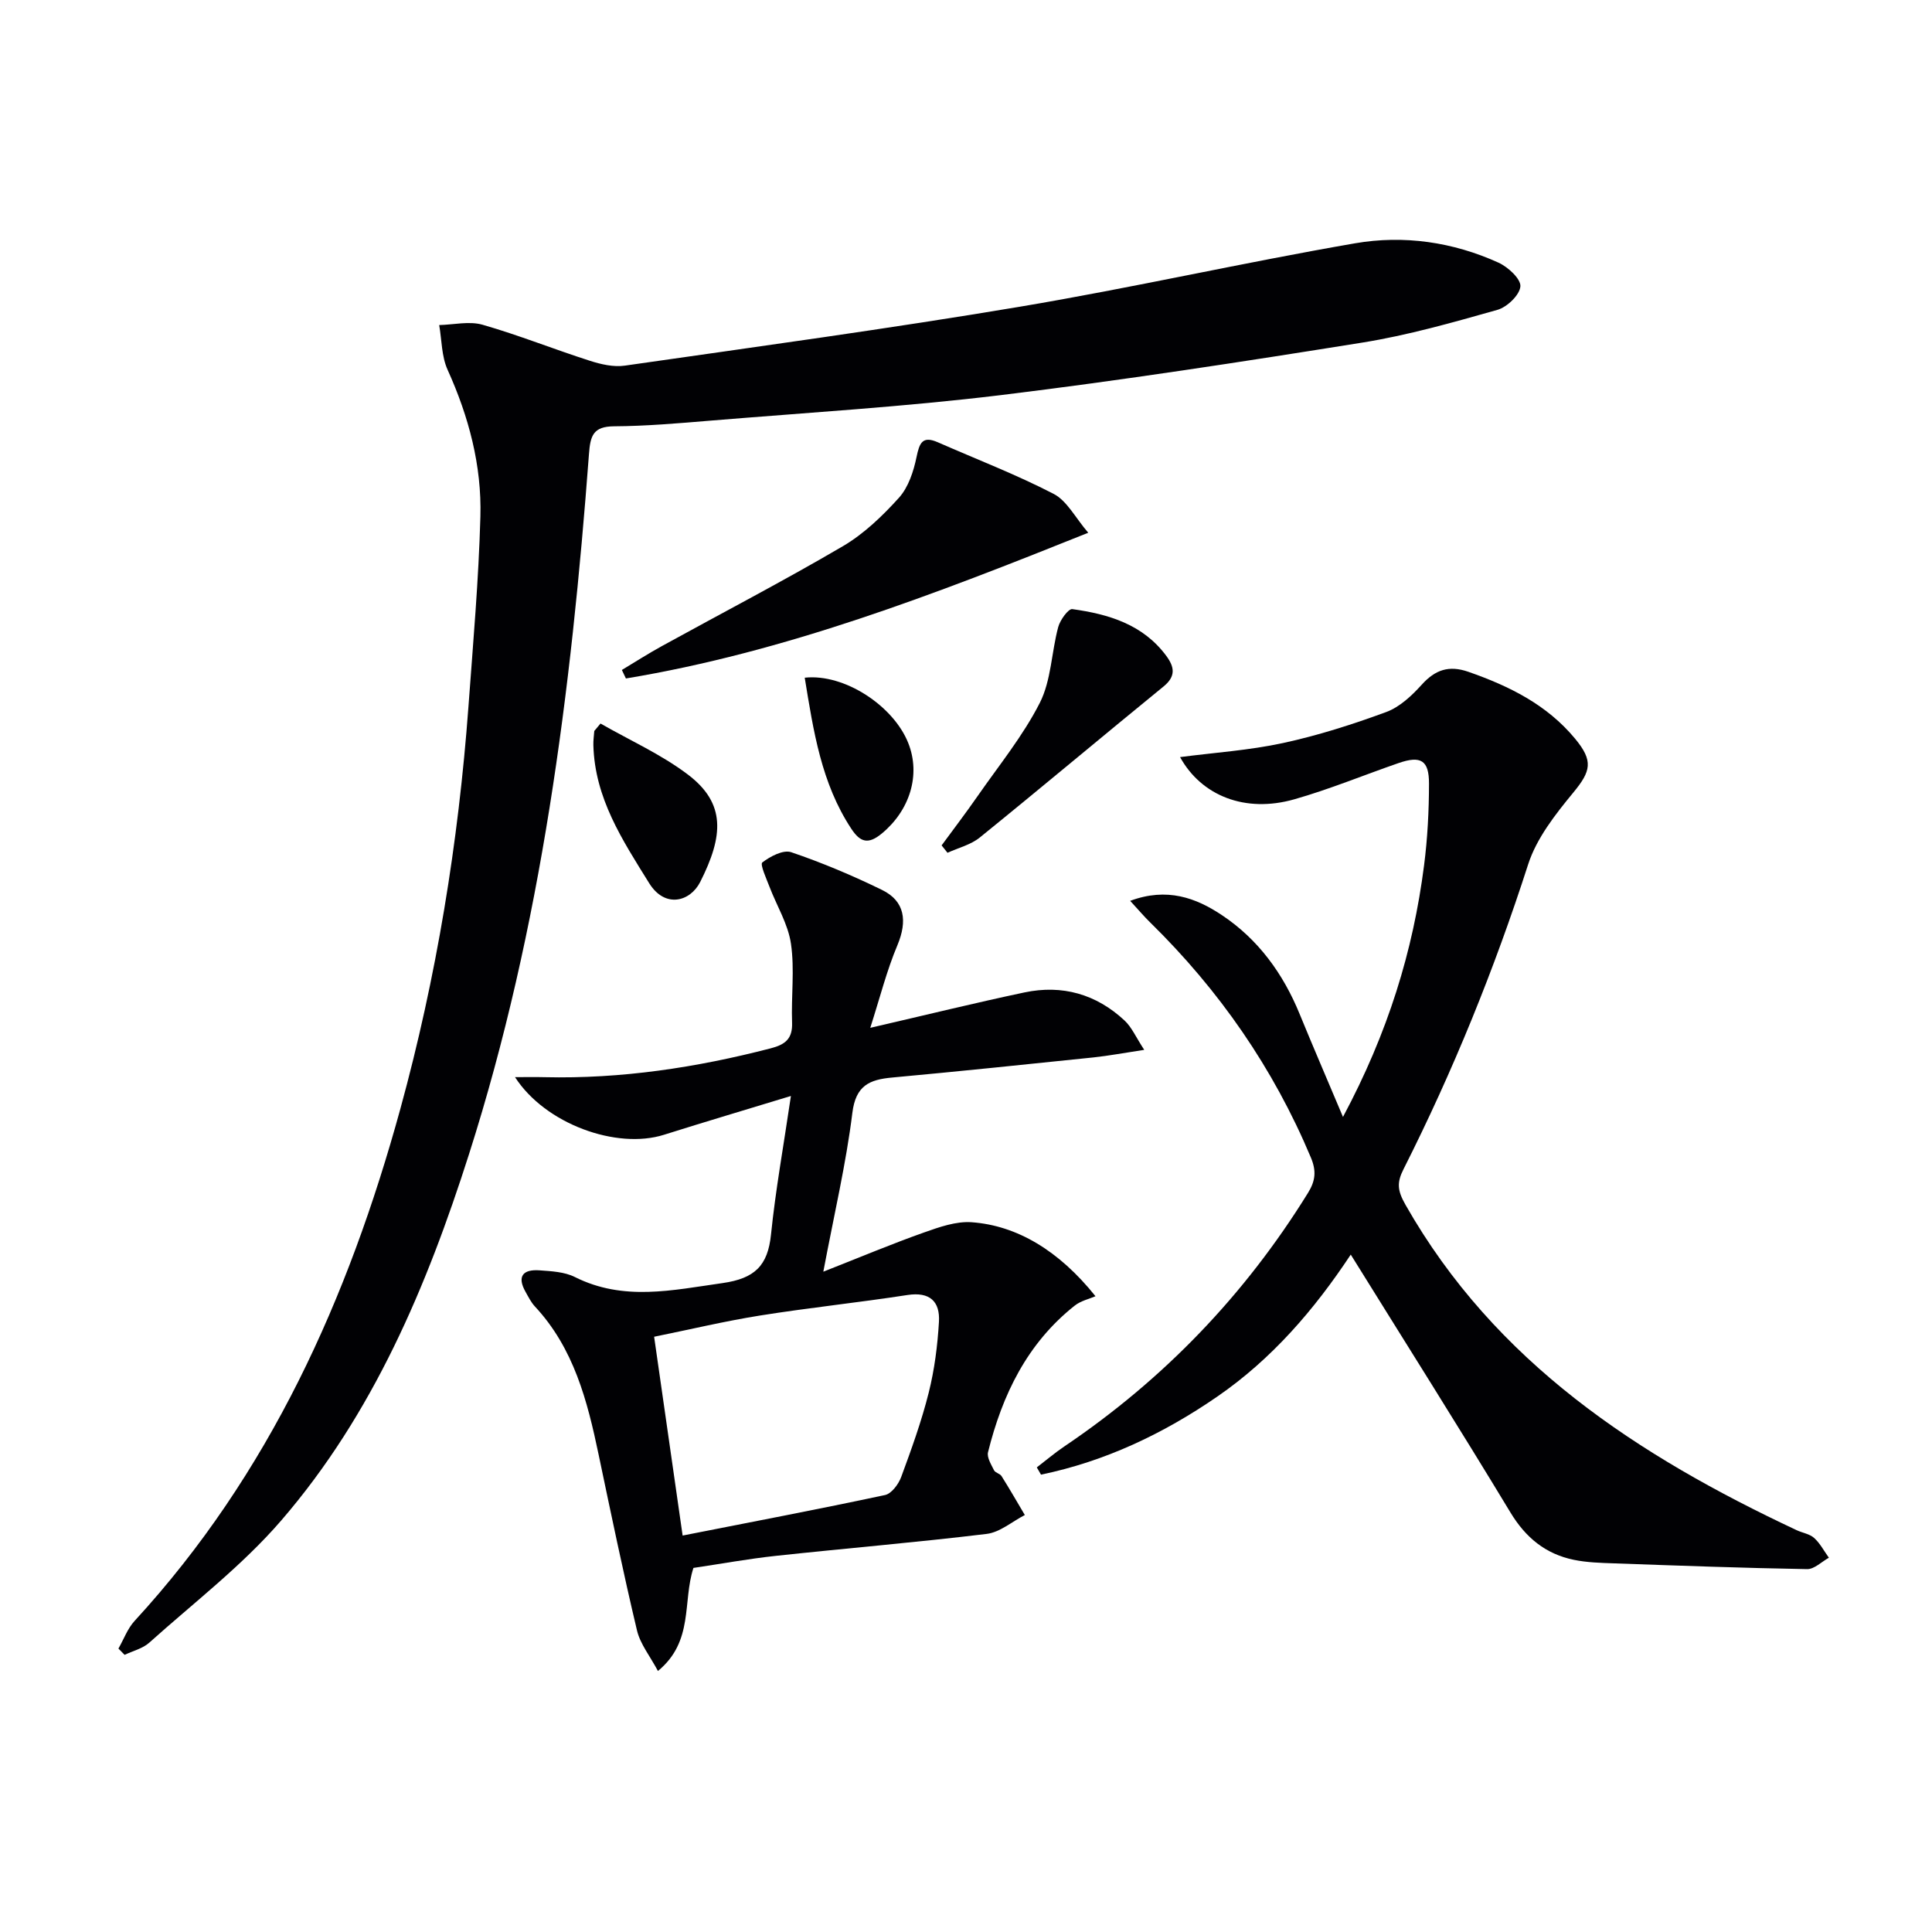 <svg enable-background="new 0 0 400 400" viewBox="0 0 400 400" xmlns="http://www.w3.org/2000/svg"><g fill="#010104"><path d="m24.52 341.32c1.1-1.92 1.88-4.13 3.34-5.72 27.93-30.38 44.25-66.77 55.03-106.03 7.49-27.29 12.02-55.11 14.1-83.32.96-13.09 2.11-26.19 2.47-39.3.29-10.57-2.4-20.68-6.79-30.39-1.26-2.78-1.2-6.16-1.74-9.26 3.01-.07 6.23-.86 9-.06 7.49 2.15 14.75 5.07 22.18 7.45 2.3.74 4.93 1.35 7.26 1.01 27.27-3.91 54.57-7.63 81.74-12.19 23.23-3.9 46.24-9.13 69.45-13.14 10.08-1.74 20.26-.28 29.71 4.02 1.96.9 4.63 3.36 4.51 4.9-.14 1.79-2.75 4.29-4.75 4.86-9.23 2.61-18.52 5.26-27.98 6.78-24.91 3.99-49.86 7.83-74.89 10.88-19.95 2.42-40.05 3.62-60.09 5.28-6.63.55-13.28 1.13-19.92 1.17-4.33.03-4.93 1.92-5.21 5.74-3.68 49.1-9.8 97.82-24.84 144.97-8.74 27.4-19.86 53.78-38.84 75.79-8.07 9.36-18.1 17.03-27.36 25.34-1.36 1.22-3.38 1.7-5.1 2.52-.42-.43-.85-.86-1.28-1.3z"/><path d="m278.05 231.25c9.31-17.43 14.51-34.32 16.79-52.1.72-5.59 1.01-11.27 1.02-16.9.01-4.86-1.7-5.85-6.29-4.27-7.21 2.49-14.29 5.43-21.61 7.51-10.17 2.89-19.22-.73-23.64-8.74 7.11-.93 14.32-1.4 21.3-2.91 7.26-1.57 14.42-3.86 21.4-6.43 2.78-1.03 5.28-3.38 7.33-5.65 2.8-3.1 5.63-4.07 9.66-2.67 8.44 2.95 16.24 6.78 22.09 13.84 3.82 4.61 3.31 6.71-.38 11.18-3.71 4.5-7.6 9.45-9.34 14.87-6.99 21.71-15.53 42.74-25.79 63.07-1.41 2.79-1.29 4.41.39 7.37 18.57 32.69 48.15 51.97 81 67.39 1.2.56 2.69.77 3.62 1.61 1.24 1.12 2.05 2.71 3.05 4.09-1.5.83-3.02 2.39-4.51 2.36-13.3-.23-26.59-.72-39.88-1.19-2.82-.1-5.69-.17-8.44-.74-5.82-1.21-9.94-4.57-13.1-9.8-10.73-17.75-21.82-35.29-33.06-53.39-7.53 11.38-16.32 21.61-27.65 29.41-11.21 7.72-23.23 13.4-36.48 16.15-.29-.5-.58-1-.87-1.5 1.89-1.45 3.71-3 5.68-4.33 20.59-13.89 37.4-31.38 50.47-52.51 1.56-2.52 1.75-4.56.59-7.32-7.77-18.51-18.96-34.64-33.27-48.67-1.25-1.22-2.38-2.56-4.14-4.47 7.63-2.84 13.64-.62 19.01 2.97 7.5 5 12.66 12.1 16.08 20.47 2.75 6.72 5.64 13.39 8.97 21.3z"/><path d="m180.18 212.8c11.56-2.67 21.71-5.17 31.93-7.33 7.82-1.65 14.87.36 20.72 5.82 1.48 1.38 2.34 3.43 4.07 6.07-4.17.63-7.34 1.23-10.54 1.57-13.87 1.44-27.74 2.88-41.63 4.16-4.72.43-7.56 1.64-8.26 7.33-1.29 10.47-3.73 20.79-6.01 32.87 7.77-3.06 14.24-5.78 20.85-8.12 3.16-1.12 6.63-2.35 9.86-2.12 9.38.68 18.08 5.87 25.64 15.32-1.28.56-3.05.94-4.32 1.96-9.84 7.8-14.98 18.46-17.93 30.33-.27 1.09.66 2.55 1.24 3.74.26.53 1.22.68 1.55 1.2 1.67 2.65 3.23 5.37 4.83 8.07-2.63 1.35-5.15 3.58-7.91 3.91-14.51 1.76-29.08 2.97-43.61 4.54-5.76.62-11.47 1.67-17.09 2.5-2.3 7.01.13 15.18-7.35 21.34-1.64-3.08-3.67-5.58-4.34-8.4-2.87-12.08-5.39-24.24-7.94-36.39-2.33-11.13-5.13-22.04-13.21-30.7-.78-.84-1.31-1.92-1.88-2.93-1.88-3.28-.59-4.78 2.86-4.53 2.47.18 5.16.31 7.3 1.38 10.09 5.06 20.19 2.73 30.58 1.26 6.67-.95 9.38-3.59 10.04-10.07.94-9.21 2.6-18.34 4.12-28.67-9.37 2.86-17.85 5.37-26.27 8.03-9.82 3.1-24.59-2.22-30.85-11.93 2.39 0 4.24-.04 6.09.01 15.91.37 31.46-1.99 46.83-5.97 3.03-.78 4.56-1.98 4.44-5.32-.2-5.45.55-11-.23-16.34-.59-4.07-2.96-7.88-4.46-11.83-.65-1.7-1.98-4.61-1.47-5 1.64-1.26 4.34-2.68 5.98-2.12 6.42 2.18 12.73 4.84 18.82 7.82 4.74 2.32 5.25 6.44 3.18 11.41-2.22 5.26-3.62 10.86-5.63 17.13zm-38.85 105.12c14.31-2.82 28.14-5.45 41.91-8.39 1.34-.29 2.79-2.24 3.34-3.73 2.12-5.74 4.21-11.53 5.7-17.46 1.2-4.78 1.83-9.76 2.12-14.68.24-4.19-1.87-6.26-6.54-5.54-10.15 1.57-20.39 2.63-30.53 4.25-7.27 1.16-14.45 2.88-21.9 4.39 2.01 14.07 3.94 27.47 5.9 41.16z"/><path d="m128.75 138.71c2.74-1.65 5.44-3.38 8.24-4.92 12.51-6.89 25.19-13.48 37.51-20.7 4.36-2.56 8.21-6.26 11.63-10.05 1.95-2.17 3.02-5.46 3.63-8.42.6-2.89 1.2-4.46 4.41-3.05 8.01 3.52 16.22 6.67 23.97 10.68 2.77 1.43 4.48 4.92 7.17 8.05-31.95 12.82-62.83 24.72-95.72 30.17-.28-.59-.56-1.17-.84-1.76z"/><path d="m194.95 175.03c2.48-3.38 5.03-6.72 7.42-10.16 4.43-6.38 9.43-12.5 12.92-19.37 2.36-4.66 2.4-10.46 3.8-15.67.39-1.46 2.1-3.83 2.92-3.72 7.5 1.04 14.62 3.15 19.45 9.67 1.69 2.29 2.04 4.22-.55 6.34-12.73 10.38-25.3 20.95-38.06 31.28-1.86 1.51-4.44 2.13-6.68 3.16-.41-.51-.82-1.02-1.22-1.53z"/><path d="m124.33 149.8c6.07 3.48 12.57 6.38 18.1 10.57 7.87 5.97 7.37 12.68 2.54 22.23-2.07 4.09-7.29 5.52-10.56.26-5.55-8.93-11.27-17.61-11.56-28.59-.03-.97.12-1.95.19-2.93.42-.52.85-1.03 1.29-1.54z"/><path d="m166.61 140.31c8.21-.89 18.39 5.83 21.44 13.54 2.62 6.6.3 13.94-5.47 18.71-2.81 2.33-4.47 1.85-6.33-.98-6.21-9.43-7.83-20.19-9.64-31.27z"/></g></svg>